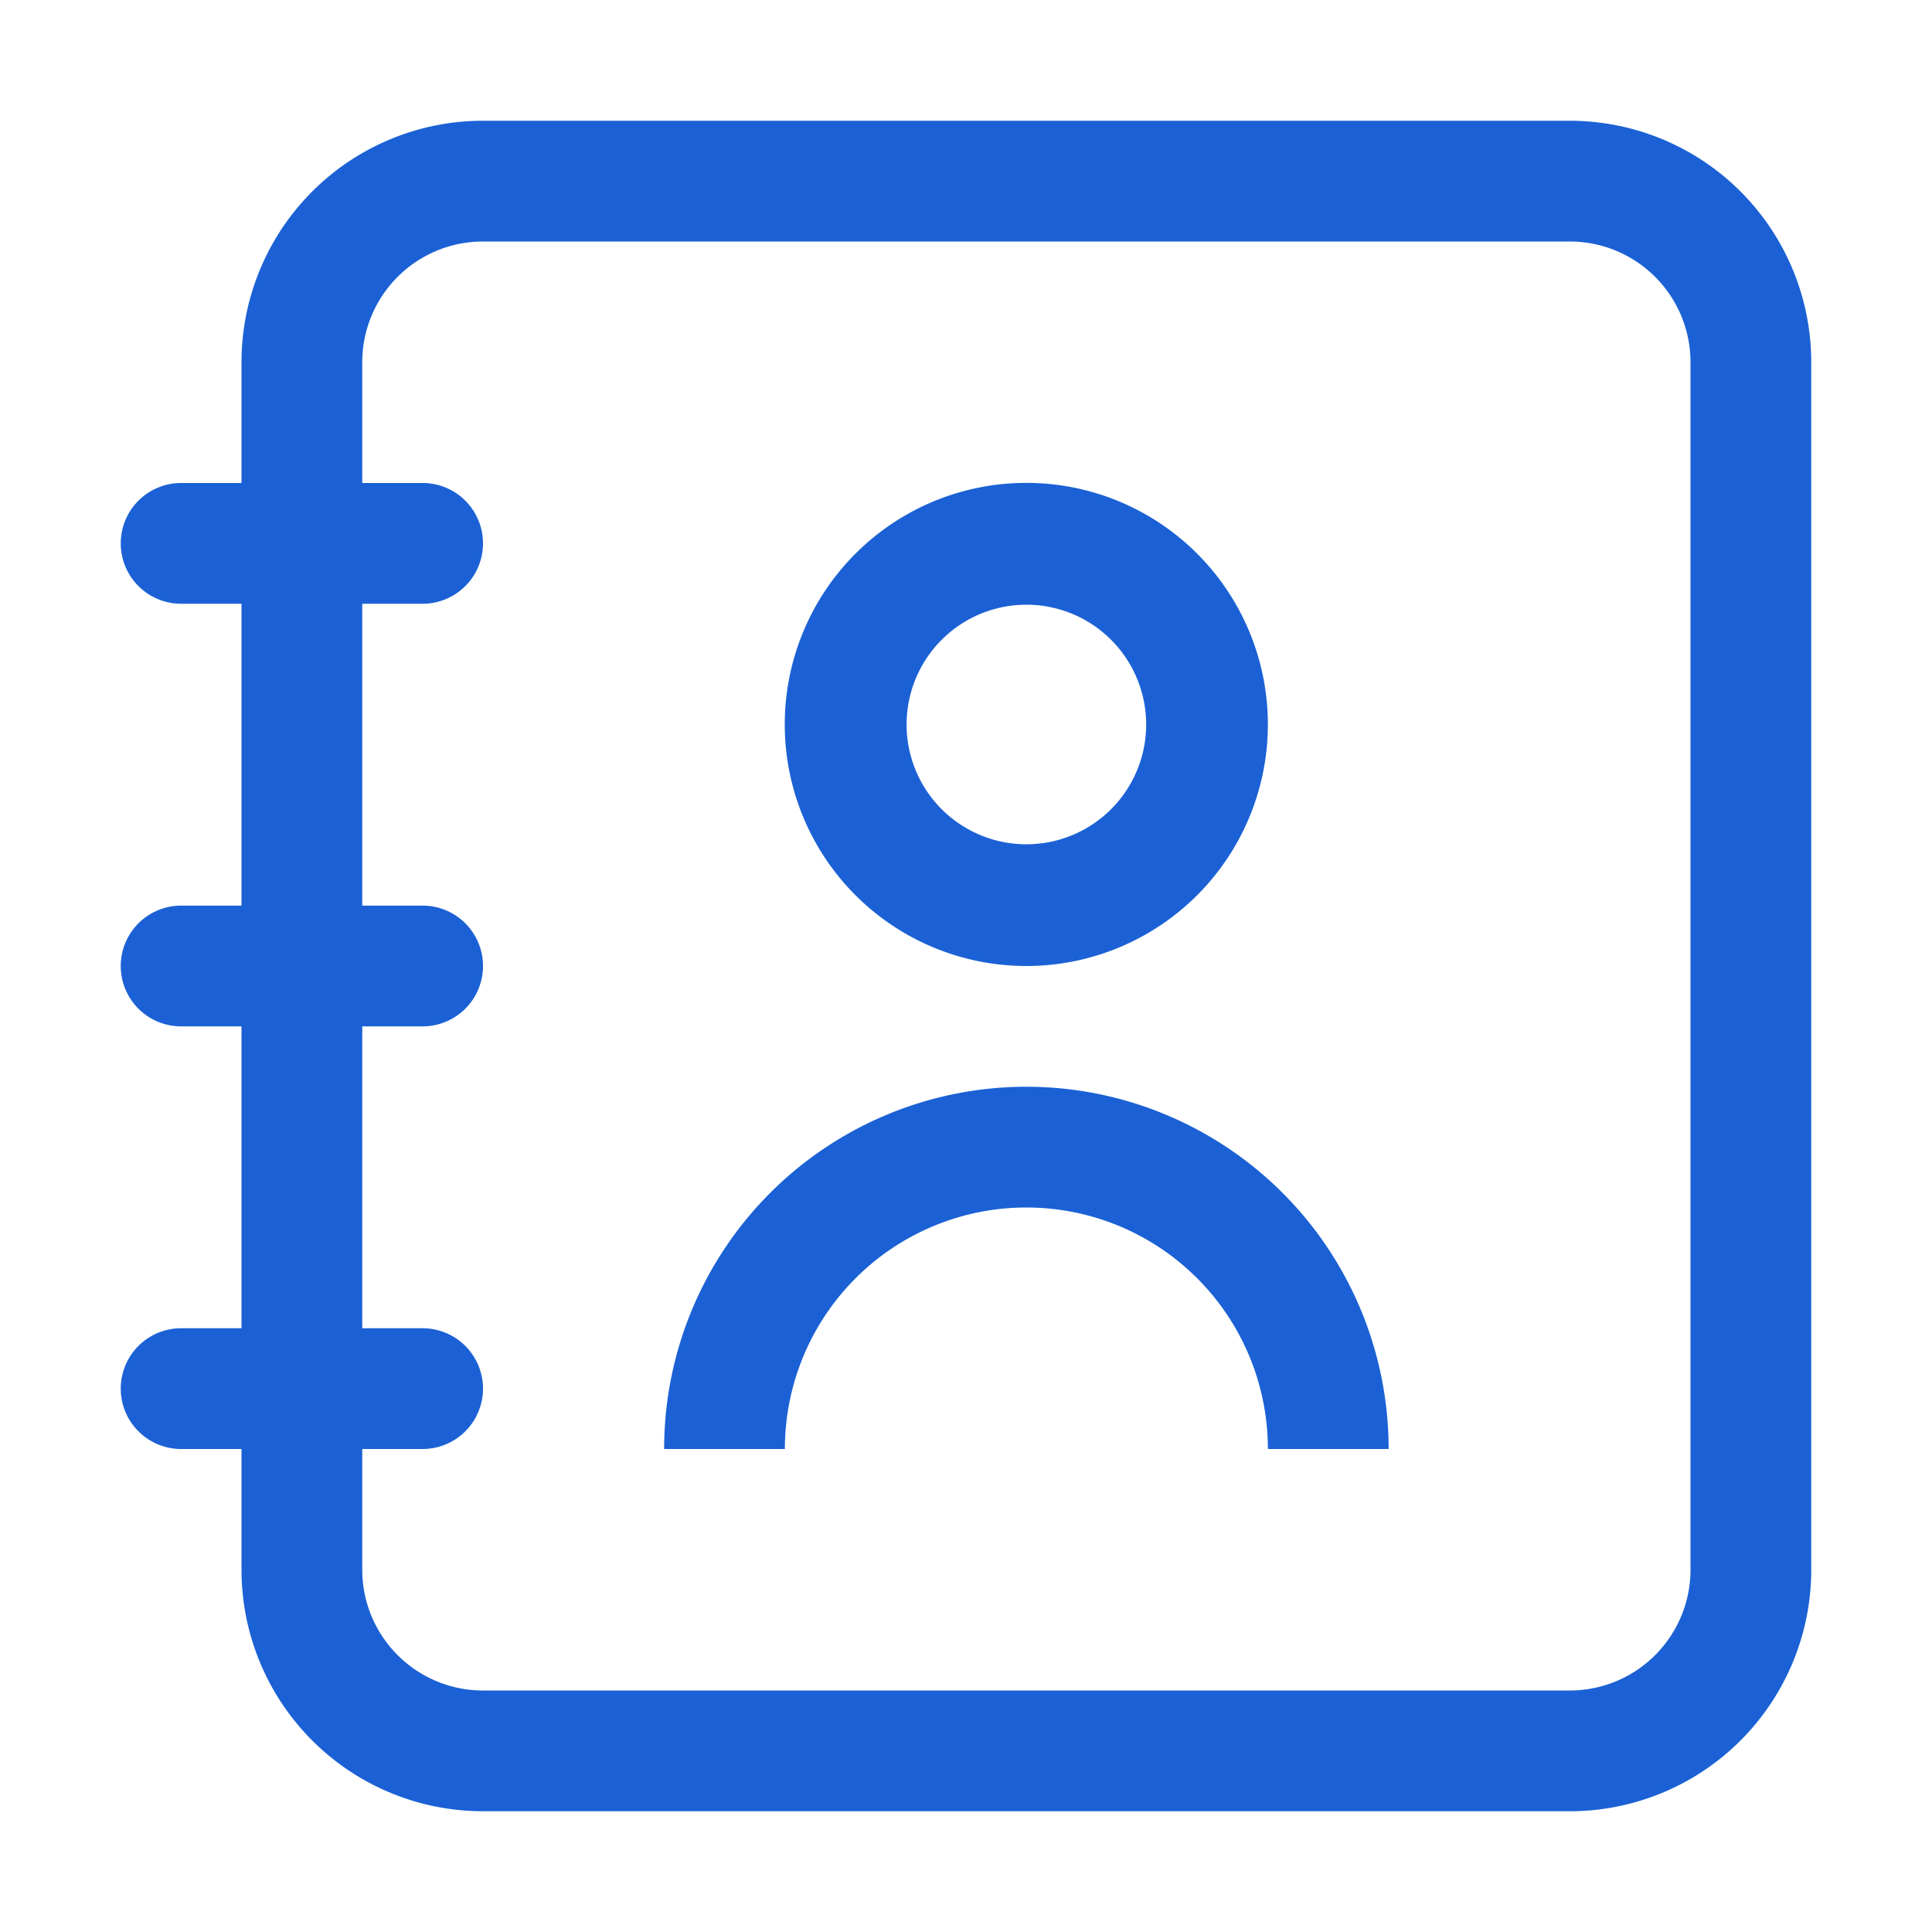 <?xml version="1.0" standalone="no"?><!DOCTYPE svg PUBLIC "-//W3C//DTD SVG 1.1//EN" "http://www.w3.org/Graphics/SVG/1.1/DTD/svg11.dtd"><svg t="1678780176201" class="icon" viewBox="0 0 1024 1024" version="1.1" xmlns="http://www.w3.org/2000/svg" p-id="3663" xmlns:xlink="http://www.w3.org/1999/xlink" width="128" height="128"><path d="M832 64H256a128 128 0 0 0-128 128v64h-32a32 32 0 0 0 0 64H128v160h-32a32 32 0 0 0 0 64H128V704h-32a32 32 0 0 0 0 64H128v64a128 128 0 0 0 128 128h576a128 128 0 0 0 128-128V192a128 128 0 0 0-128-128z m64 768a64 64 0 0 1-64 64H256a64 64 0 0 1-64-64v-64h32a32 32 0 0 0 0-64H192V544h32a32 32 0 0 0 0-64H192V320h32a32 32 0 0 0 0-64H192V192a64 64 0 0 1 64-64h576a64 64 0 0 1 64 64v640z" fill="#1B61D5" p-id="3664"></path><path d="M544 576a192 192 0 0 0-192 192h64a128 128 0 0 1 256 0h64a192 192 0 0 0-192-192zM544 512a128 128 0 1 0-0.064-256.064A128 128 0 0 0 544 512z m0-191.488a63.488 63.488 0 1 1 0 126.976 63.488 63.488 0 0 1 0-126.976z" fill="#1B61D5" p-id="3665"></path></svg>